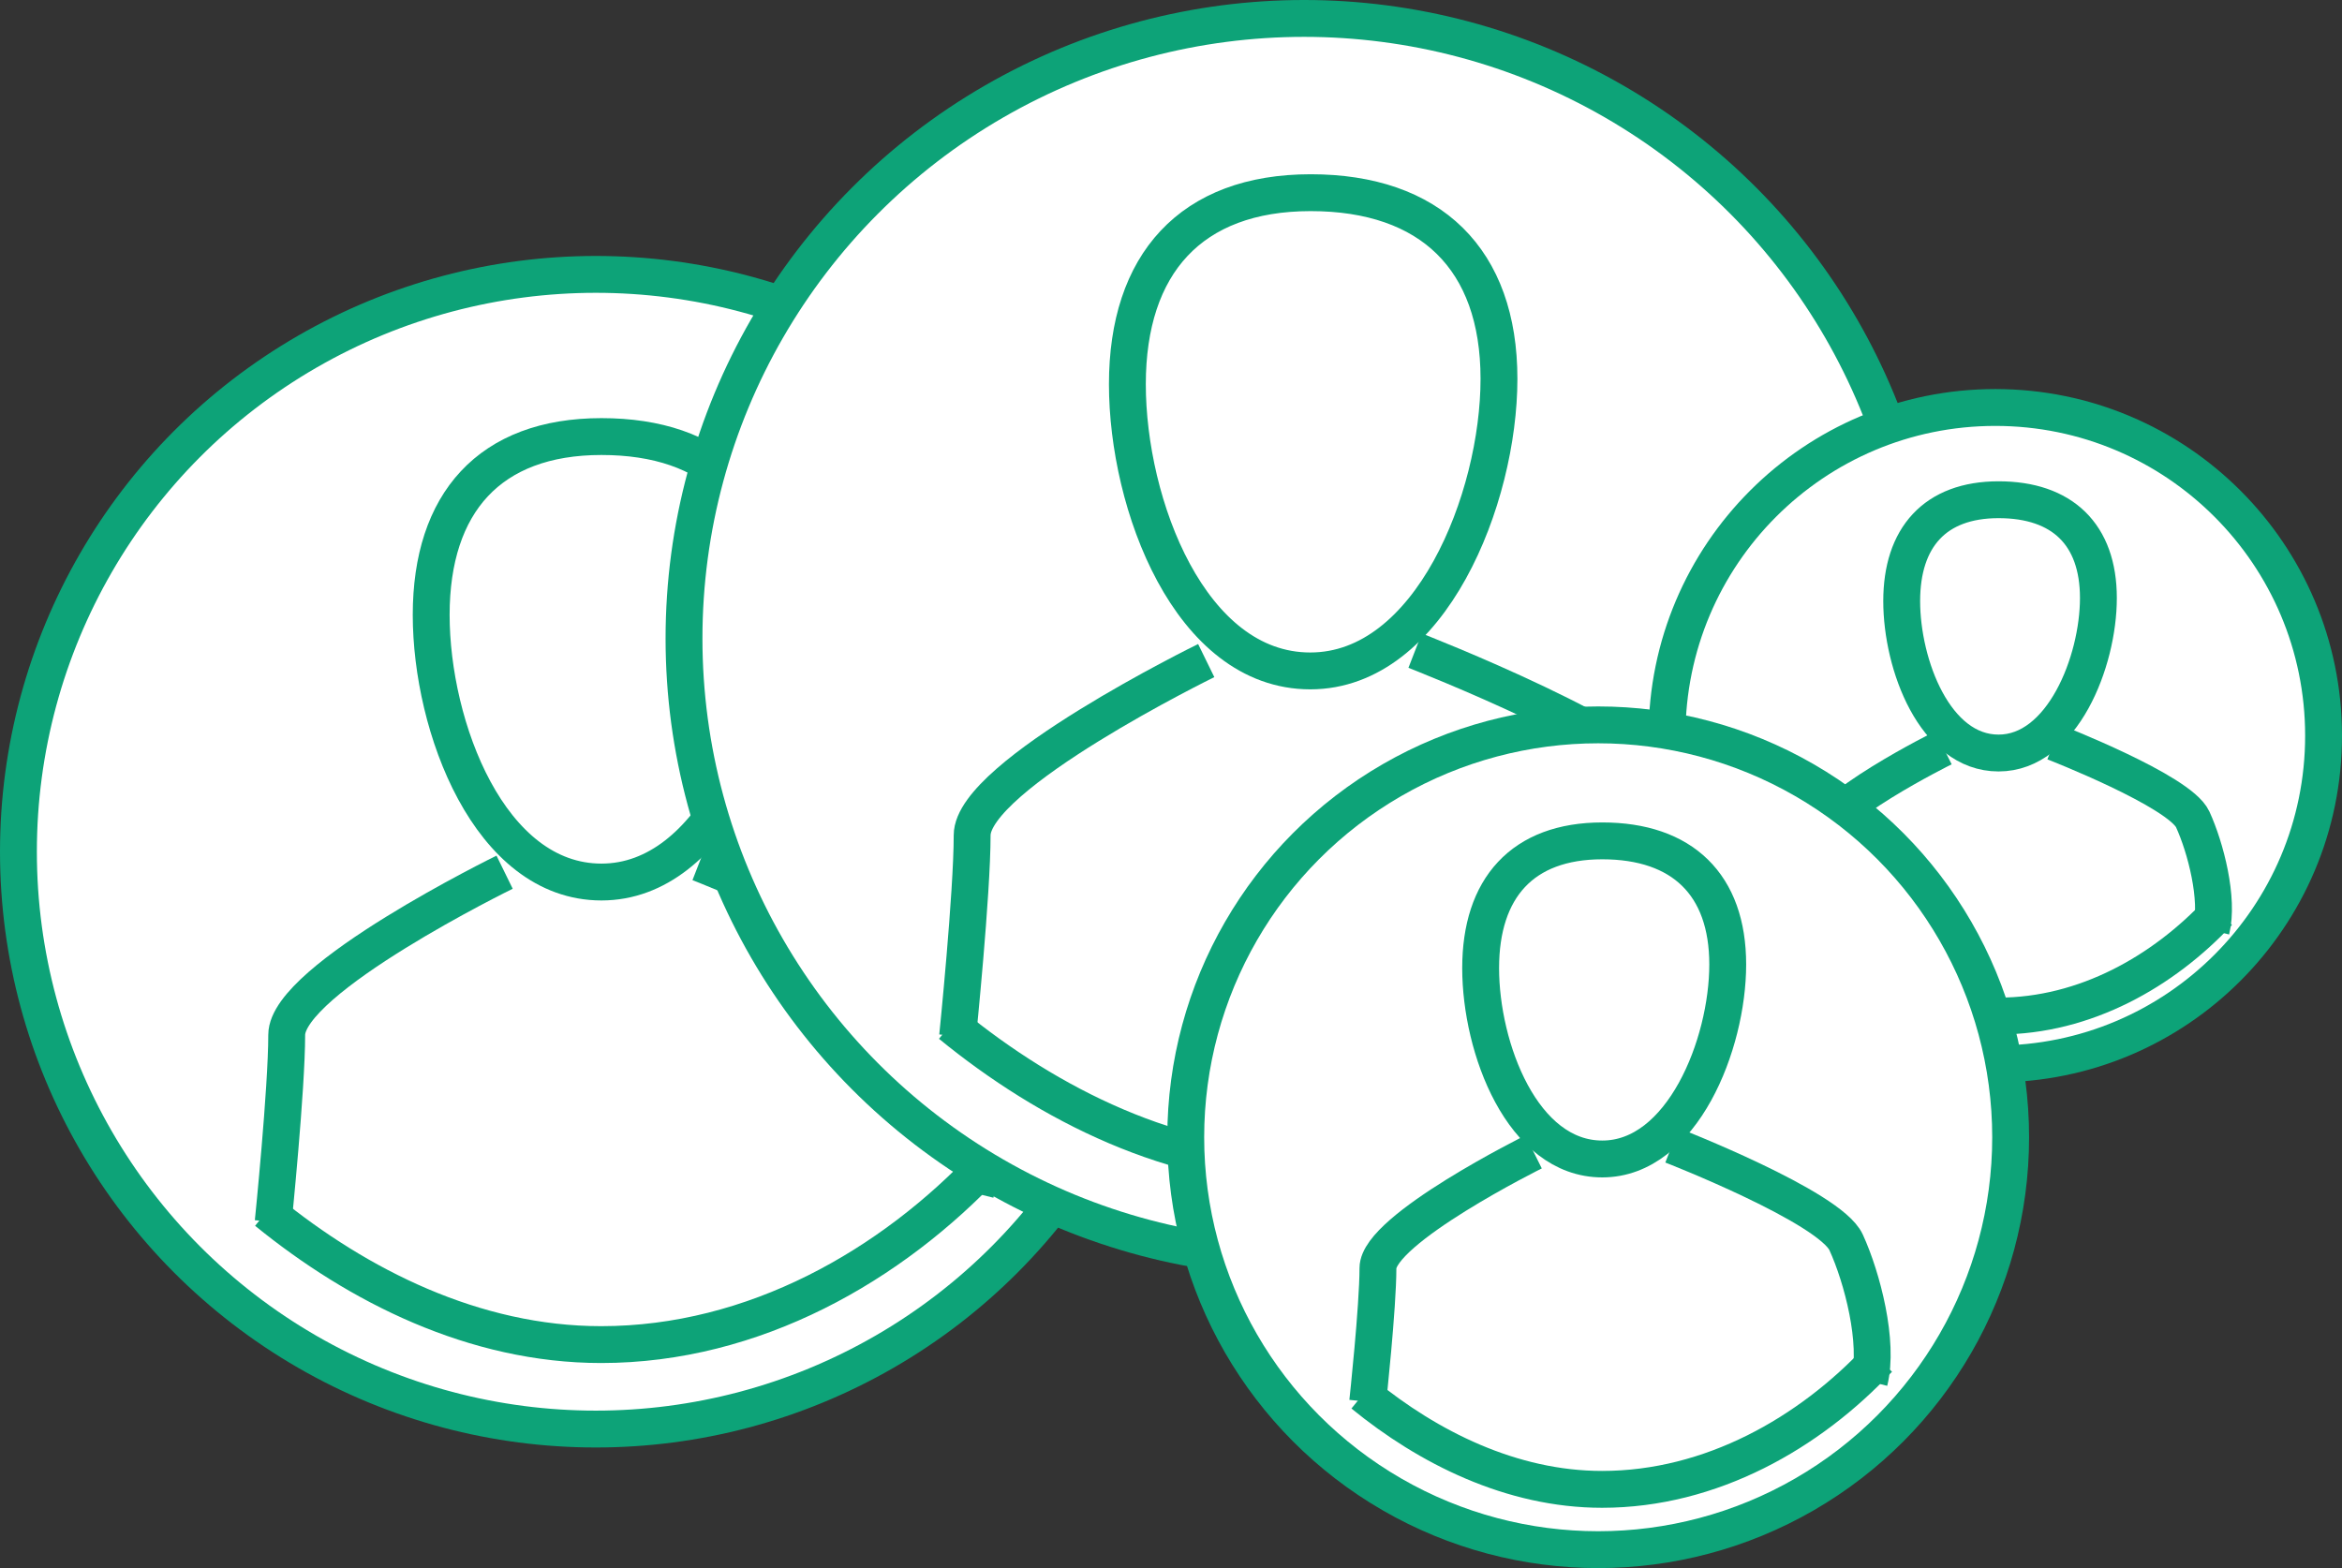 <svg xmlns="http://www.w3.org/2000/svg" viewBox="0 0 228.72 153.16"><rect x="0" y="0" width="228.72" height="153.16" fill="#333333" stroke="none"/><defs><style>.cls-1{fill:#fff;}.cls-1,.cls-2{stroke:#0da378;stroke-miterlimit:10;stroke-width:3.6px;}.cls-2{fill:none;}</style></defs><title>JOIN_icon</title><g id="Layer_2" data-name="Layer 2"><g id="Layer_1-2" data-name="Layer 1"><circle class="cls-1" cx="58.19" cy="83.19" r="56.39"/><path class="cls-2" d="M42.11,60.06c0,10.94,5.7,26.09,16.63,26.09S75.9,70.47,75.9,59.54s-6.23-16.9-17.16-16.9S42.11,49.13,42.11,60.06Z"/><path class="cls-2" d="M26.68,119.36s1.32-13,1.32-18.28c0-5.47,21.28-15.89,21.28-15.89"/><path class="cls-2" d="M68.28,84.29s21.57,8.4,23.81,13.26,4.5,13.7,3.18,19"/><path class="cls-2" d="M96.51,113.52c-9.44,10.09-22.88,17.81-37.8,17.81-12.39,0-23.76-5.75-32.66-13"/><circle class="cls-1" cx="127.36" cy="62.36" r="60.56"/><path class="cls-2" d="M110.1,37.53c0,11.74,6.11,28,17.86,28S146.39,48.7,146.39,37,139.7,18.82,128,18.82,110.1,25.78,110.1,37.53Z"/><path class="cls-2" d="M93.52,101.22s1.42-13.94,1.42-19.64c0-5.87,22.86-17.06,22.86-17.06"/><path class="cls-2" d="M138.2,63.55s23.17,9,25.58,14.24,4.83,14.72,3.41,20.42"/><path class="cls-2" d="M168.53,94.94c-10.14,10.85-24.58,19.13-40.6,19.13-13.31,0-25.52-6.18-35.09-14"/><circle class="cls-1" cx="194.86" cy="71.86" r="32.06"/><path class="cls-2" d="M185.72,58.71c0,6.22,3.24,14.84,9.46,14.84s9.75-8.92,9.75-15.14-3.54-9.6-9.75-9.6S185.72,52.5,185.72,58.71Z"/><path class="cls-2" d="M176.94,92.43s.76-7.38.76-10.39,12.1-9,12.1-9"/><path class="cls-2" d="M200.6,72.49s12.27,4.77,13.54,7.54,2.56,7.79,1.81,10.81"/><path class="cls-2" d="M216.66,89.11c-5.37,5.74-13,10.13-21.5,10.13-7,0-13.51-3.27-18.57-7.4"/><circle class="cls-1" cx="156.08" cy="111.08" r="40.28"/><path class="cls-2" d="M144.6,94.56c0,7.81,4.07,18.64,11.88,18.64s12.25-11.2,12.25-19-4.44-12.07-12.25-12.07S144.6,86.75,144.6,94.56Z"/><path class="cls-2" d="M133.57,136.92s1-9.26,1-13.06,15.2-11.35,15.2-11.35"/><path class="cls-2" d="M163.29,111.87s15.41,6,17,9.47,3.22,9.79,2.27,13.58"/><path class="cls-2" d="M183.46,132.75c-6.74,7.21-16.35,12.72-27,12.72-8.85,0-17-4.11-23.34-9.29"/></g></g></svg>